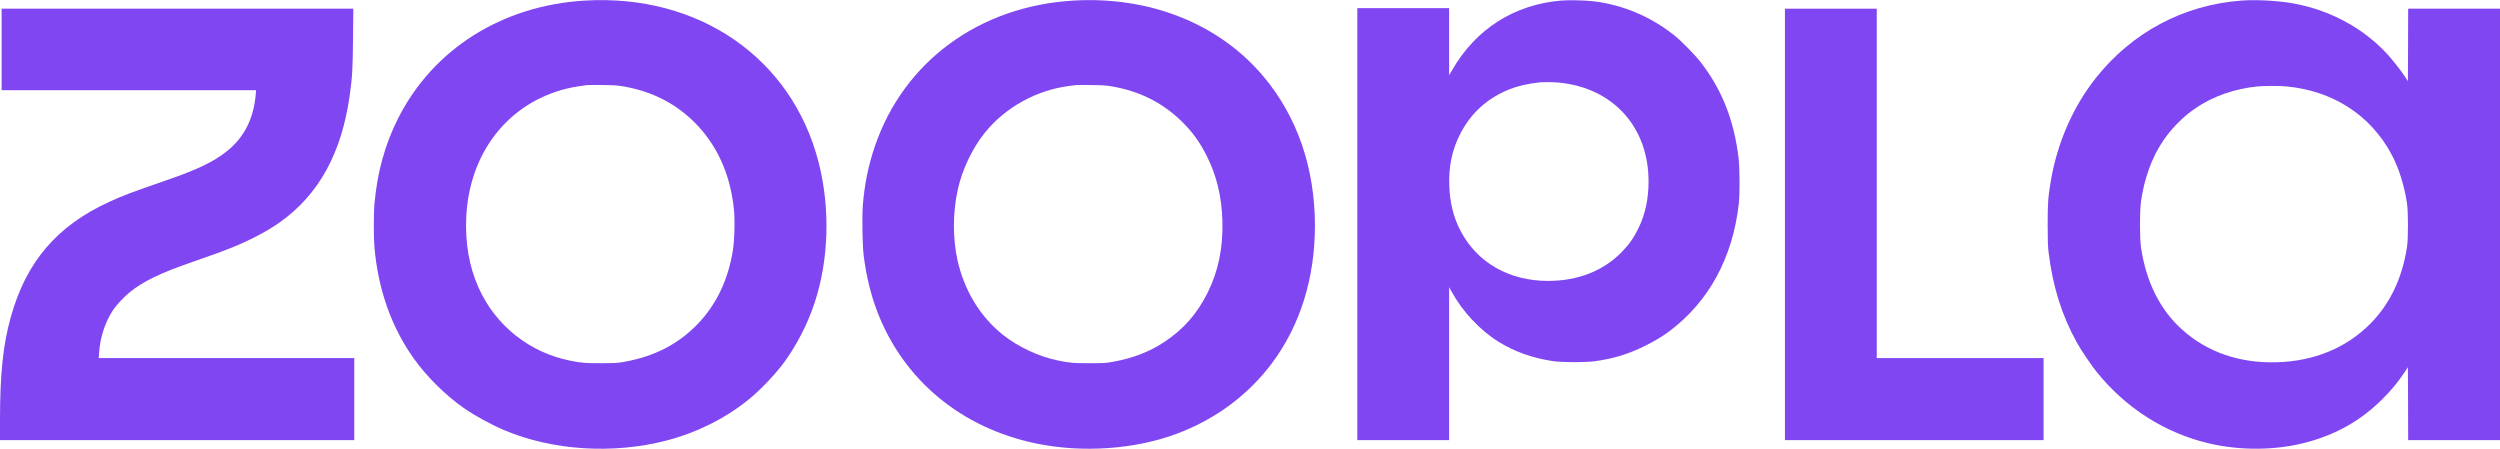 <svg height="826" viewBox="0 0 4601 826" width="4601" xmlns="http://www.w3.org/2000/svg"><g fill="#8046f1" transform="matrix(1 0 0 -1 0 825.9)"><path d="m1076 824.8c-151.7-9.1-278.4-88.9-342.9-215.9-24.6-48.3-38.8-99.7-44.1-159.5-1.4-15.6-1.4-60.4 0-77 6.5-78 30.8-147.4 72.1-205.7 24-33.8 58.6-68.1 93-92.1 20.6-14.3 49.6-30.1 74.7-40.7 88.3-37.1 199.2-44.2 296.8-19 55.9 14.4 107.8 40.1 150.9 74.7 23.3 18.6 52.2 49.2 69.1 72.9 22.4 31.5 41.2 68.7 53.4 105.4 26.4 79.6 29.2 174.3 7.8 258.4-48.9 192.4-220.2 311.1-430.8 298.5zm73-158.2c51.4-9.2 94.5-31.2 129.5-66.2 40.8-40.8 65.4-94.7 72.1-158.5 2.2-20.7 1.4-55.5-1.6-75.2-8.3-54.7-30.3-101.2-65.2-137.3-35.2-36.6-79.1-59.3-133.8-69.2-13.4-2.5-16.7-2.7-43.5-2.7-29.7-.1-35.1.3-56.5 4.5-75.3 14.8-138.1 64.7-169.2 134.4-17.2 38.4-24.9 82.3-22.7 129.5 5.4 118.9 77 210.5 185.2 237 6.5 1.6 16.8 3.6 23 4.4 6.2.9 12.6 1.8 14.2 2 1.7.2 14.5.3 28.5.1 22.2-.2 27.4-.6 40-2.8z"/><path d="m1975 824.8c-172.6-10.4-311.1-111.8-364.5-267-12.3-35.8-19.4-70.6-22.6-110.2-1.5-19.8-.7-73.8 1.5-91.2 4.7-37.6 12.9-71.6 24.6-102.6 48-126.8 155.2-215.9 294-244.3 84.8-17.3 180.2-10.6 257.1 17.9 71.9 26.8 132.3 71.6 176.4 130.9 51.5 69.4 78.5 155.9 78.5 252.1 0 106.5-32.6 200.9-94.9 275-81.7 97-209.4 147.8-350.1 139.4zm73-158.2c50.1-8.9 91.5-29.8 126.4-63.7 19.9-19.4 33.8-38.5 47-65 17.9-36 26.9-73.6 28.3-118 1.4-49.7-7.4-93.1-27.3-132.9-19.3-38.7-44.6-67.4-79.9-90.7-27.2-17.9-57.4-29.6-93.5-36.1-13.4-2.5-16.7-2.7-43.5-2.7-30.5-.1-36.5.4-59 5.1-35.4 7.3-72.7 24.8-100.9 47.3-41.8 33.2-71.1 81.6-83.5 137.5-8.9 40.5-8.7 87.3.6 129.5 8.1 37 26.8 76.2 49.9 104.9 37.6 46.7 95.7 78.7 155.9 86 5 .6 10.1 1.3 11.5 1.5 1.4.3 14 .3 28 .1 22.2-.2 27.4-.6 40-2.8z"/><path d="m2873.5 824.9c-86.5-7.3-157.2-52.1-200.7-127.5l-5.8-10v61.8 61.7h-84.5-84.5v-397.5-397.5h84.5 84.5v140.8 140.7l4.1-7.5c20.1-37 52.6-71.8 87-93.1 29.4-18.3 62.4-29.9 100.4-35.6 16.8-2.4 59.8-2.5 77.4 0 34 4.8 60.4 12.9 90.6 27.7 18.9 9.3 32.8 17.6 46.7 28.1 72 54.3 115.7 134.8 126.9 233.9 2 17.6 1.8 66.9-.5 85-8.4 68.8-30.6 125-69.3 175.1-10.9 14.1-36.4 40-50.1 50.8-42.7 33.7-93.3 55-146.3 61.6-15.5 1.9-45.9 2.7-60.4 1.5zm-4.4-151c99.6-9.7 164.9-81.8 164.9-181.8 0-31.9-5.9-59.7-17.9-84.7-8.9-18.6-17-30.4-31-44.9-33.9-35-81-53.6-136.1-53.6-72 0-131 34-161.4 92.9-12.7 24.5-19.2 51-20.3 82.2-1.3 35.7 5 65.8 19.8 94.9 19.7 38.7 49.7 66 90.7 82.6 14.8 6 32.9 10.2 55.7 12.8 6.8.7 26 .5 35.6-.4z"/><path d="m4124.5 824.8c-106.6-8.2-201-58.6-267.7-142.9-41.4-52.4-70.3-118.2-82.2-187.5-5.3-31.3-6.1-41.3-6.1-81.5 0-29.8.4-40.5 1.8-52 7.6-62.5 24.5-116 52-165.5 7.7-13.8 26.5-41.7 36.3-53.9 54.2-67.3 126.8-113.2 208.4-132 57.7-13.2 121.6-12.5 176.5 1.9 55.9 14.7 101.3 40.4 141.1 80 16.2 16.2 28.2 30.7 39.7 47.8l7.2 10.8.3-67 .2-67.1h84.5 84.5v397 397h-84.5-84.5l-.2-66.7-.3-66.8-3.4 5.5c-5.8 9.5-22.5 31-32.8 42.5-44.8 49.5-107.1 83.3-176.3 95.5-27.4 4.8-68.4 7-94.5 4.9zm83-157.9c85.8-8 154.9-52.5 193.8-125 13.2-24.5 23.2-56 28.4-89 2.5-16.1 2.6-65.3.1-81.7-8.7-57.2-31.4-104.7-67.3-140.9-44.5-44.8-103.3-69.1-172.1-71.1-68.5-2-127.5 18.3-173.9 59.6-40.9 36.5-66.6 87.7-76.2 151.6-2.5 17.2-2.5 67.8 0 85 8.9 59.3 30.2 105.4 65.6 141.9 13.2 13.5 22.8 21.5 37.2 31.1 30.9 20.7 70 34.2 111.4 38.4 11.7 1.2 40.3 1.3 53 .1z"/><path d="m3 734.9v-75h234.1 234.2l-.7-8.2c-3.8-44.1-21.2-78.4-52.3-103.5-25.3-20.3-54.5-34.3-115.3-55.2-59.2-20.4-77.3-27.2-102.2-38.7-96.5-44.3-153-110.7-181.3-213.2-13.9-50.6-19.5-103.8-19.5-187.9v-37.3h326 326v75.5 75.5h-235.2-235.1l.7 10c1.8 28.2 11.3 56.9 26.1 79 5.9 8.8 20.2 24 30 32 24.9 20.2 56.2 35.4 115.5 55.9 42 14.6 49.2 17.2 70 25.4 34.8 13.8 67.7 31 91.4 47.9 71.2 50.8 112.9 126.3 128 231.8 4.9 34.2 5.8 49.1 6.3 106.8l.5 54.2h-323.6-323.6z"/><path d="m3285 412.9v-397h238 238v75.5 75.5h-153.5-153.5v321.5 321.5h-84.5-84.5z"/></g></svg>